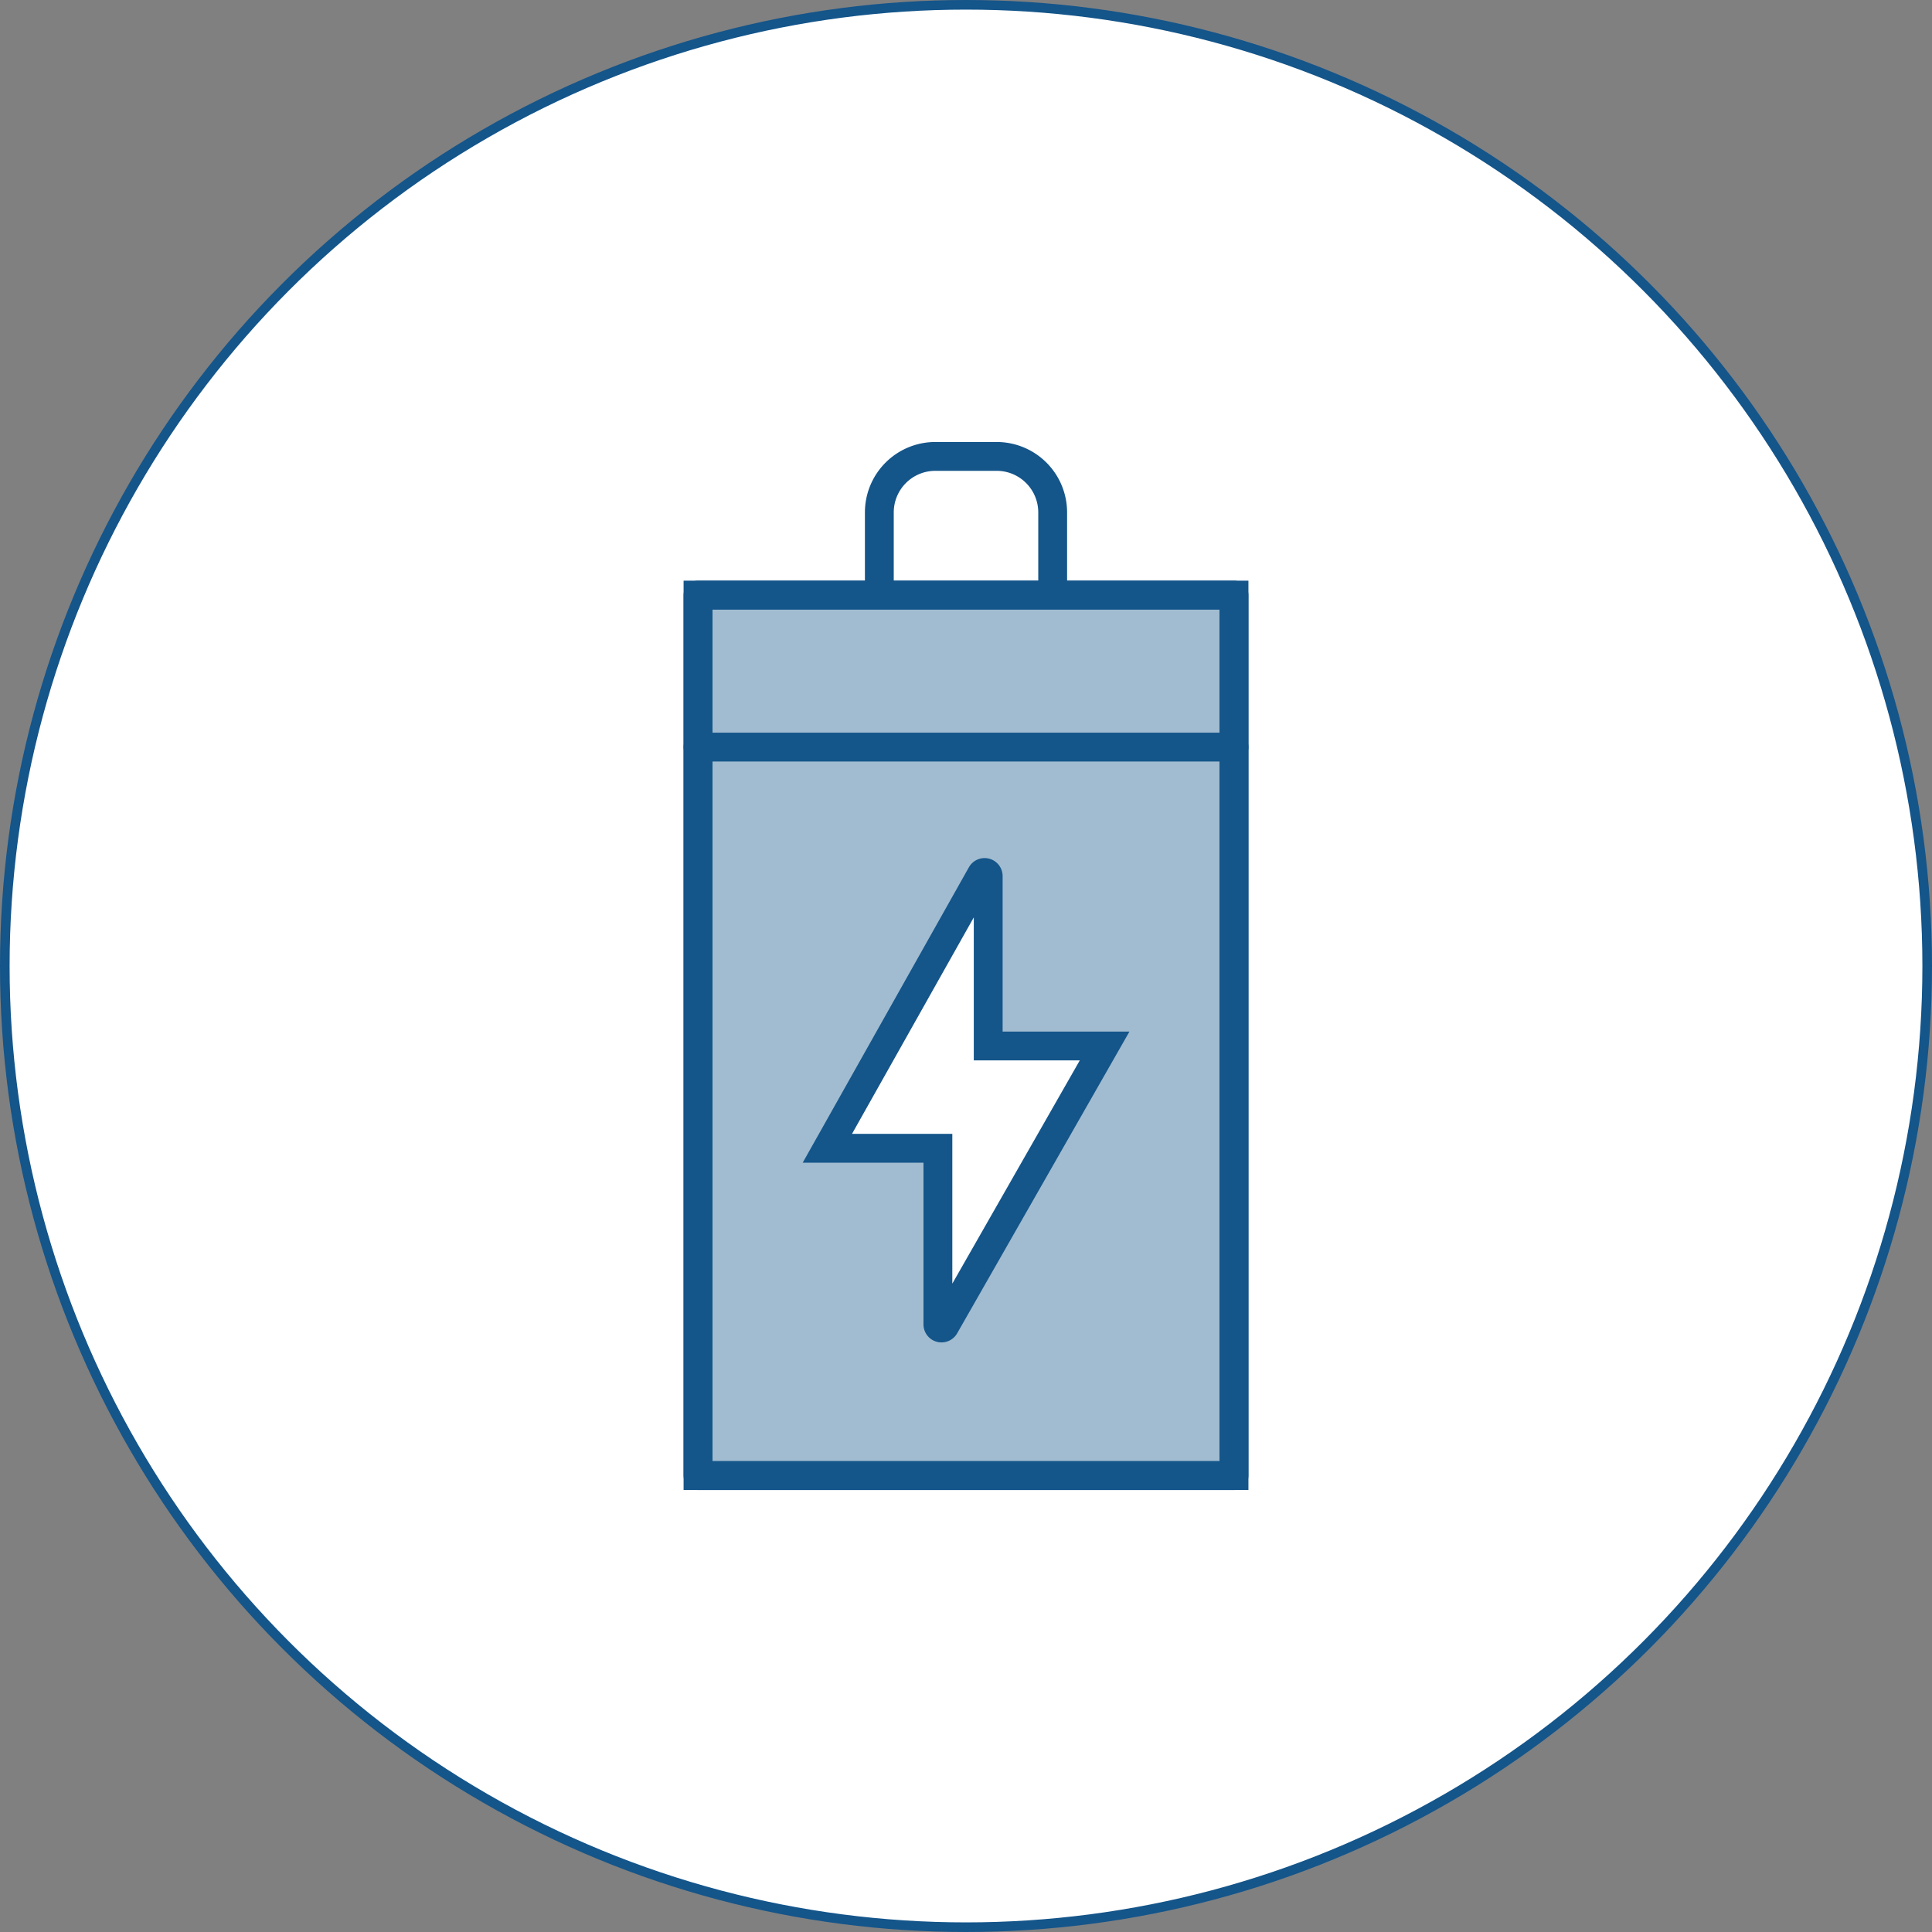 <svg xmlns="http://www.w3.org/2000/svg" width="201" height="201" viewBox="0 0 201 201">
  <rect x="0" y="0" width="201" height="201" fill="#808080" stroke="none"/>
  <g id="グループ_879" data-name="グループ 879" transform="translate(-8820.5 -2161.539)">
    <circle id="楕円形_4" data-name="楕円形 4" cx="100" cy="100" r="100" transform="translate(8821 2162.039)" fill="#fff" stroke="#14558a" stroke-width="1"/>
    <g id="グループ_889" data-name="グループ 889" transform="translate(8890.641 2206.546)">
      <path id="パス_461" data-name="パス 461" d="M68.908,23.939H50.874V11.732A5.826,5.826,0,0,1,56.7,5.906h6.381a5.826,5.826,0,0,1,5.826,5.826Z" transform="translate(-29.531 -3.429)" fill="none" stroke="#14558a" stroke-linecap="round" stroke-linejoin="round" stroke-width="3"/>
      <rect id="長方形_309" data-name="長方形 309" width="55.764" height="91.605" transform="translate(2.478 16.904)" fill="#a1bcd0" stroke="#14558a" stroke-width="3"/>
      <rect id="長方形_310" data-name="長方形 310" width="55.764" height="91.605" transform="translate(2.478 16.904)" fill="none" stroke="#14558a" stroke-linecap="round" stroke-linejoin="round" stroke-width="3"/>
      <line id="線_55" data-name="線 55" x2="55.764" transform="translate(2.478 32.718)" fill="none" stroke="#14558a" stroke-linecap="round" stroke-linejoin="round" stroke-width="3"/>
      <path id="パス_462" data-name="パス 462" d="M54.019,109.276l-16.033,28.5h11.5V156.1a.374.374,0,0,0,.7.185l16.644-29.149H54.719V109.46a.374.374,0,0,0-.7-.183" transform="translate(-22.05 -63.321)" fill="#fff" stroke="#14558a" stroke-width="3"/>
    </g>
  </g>
</svg>
